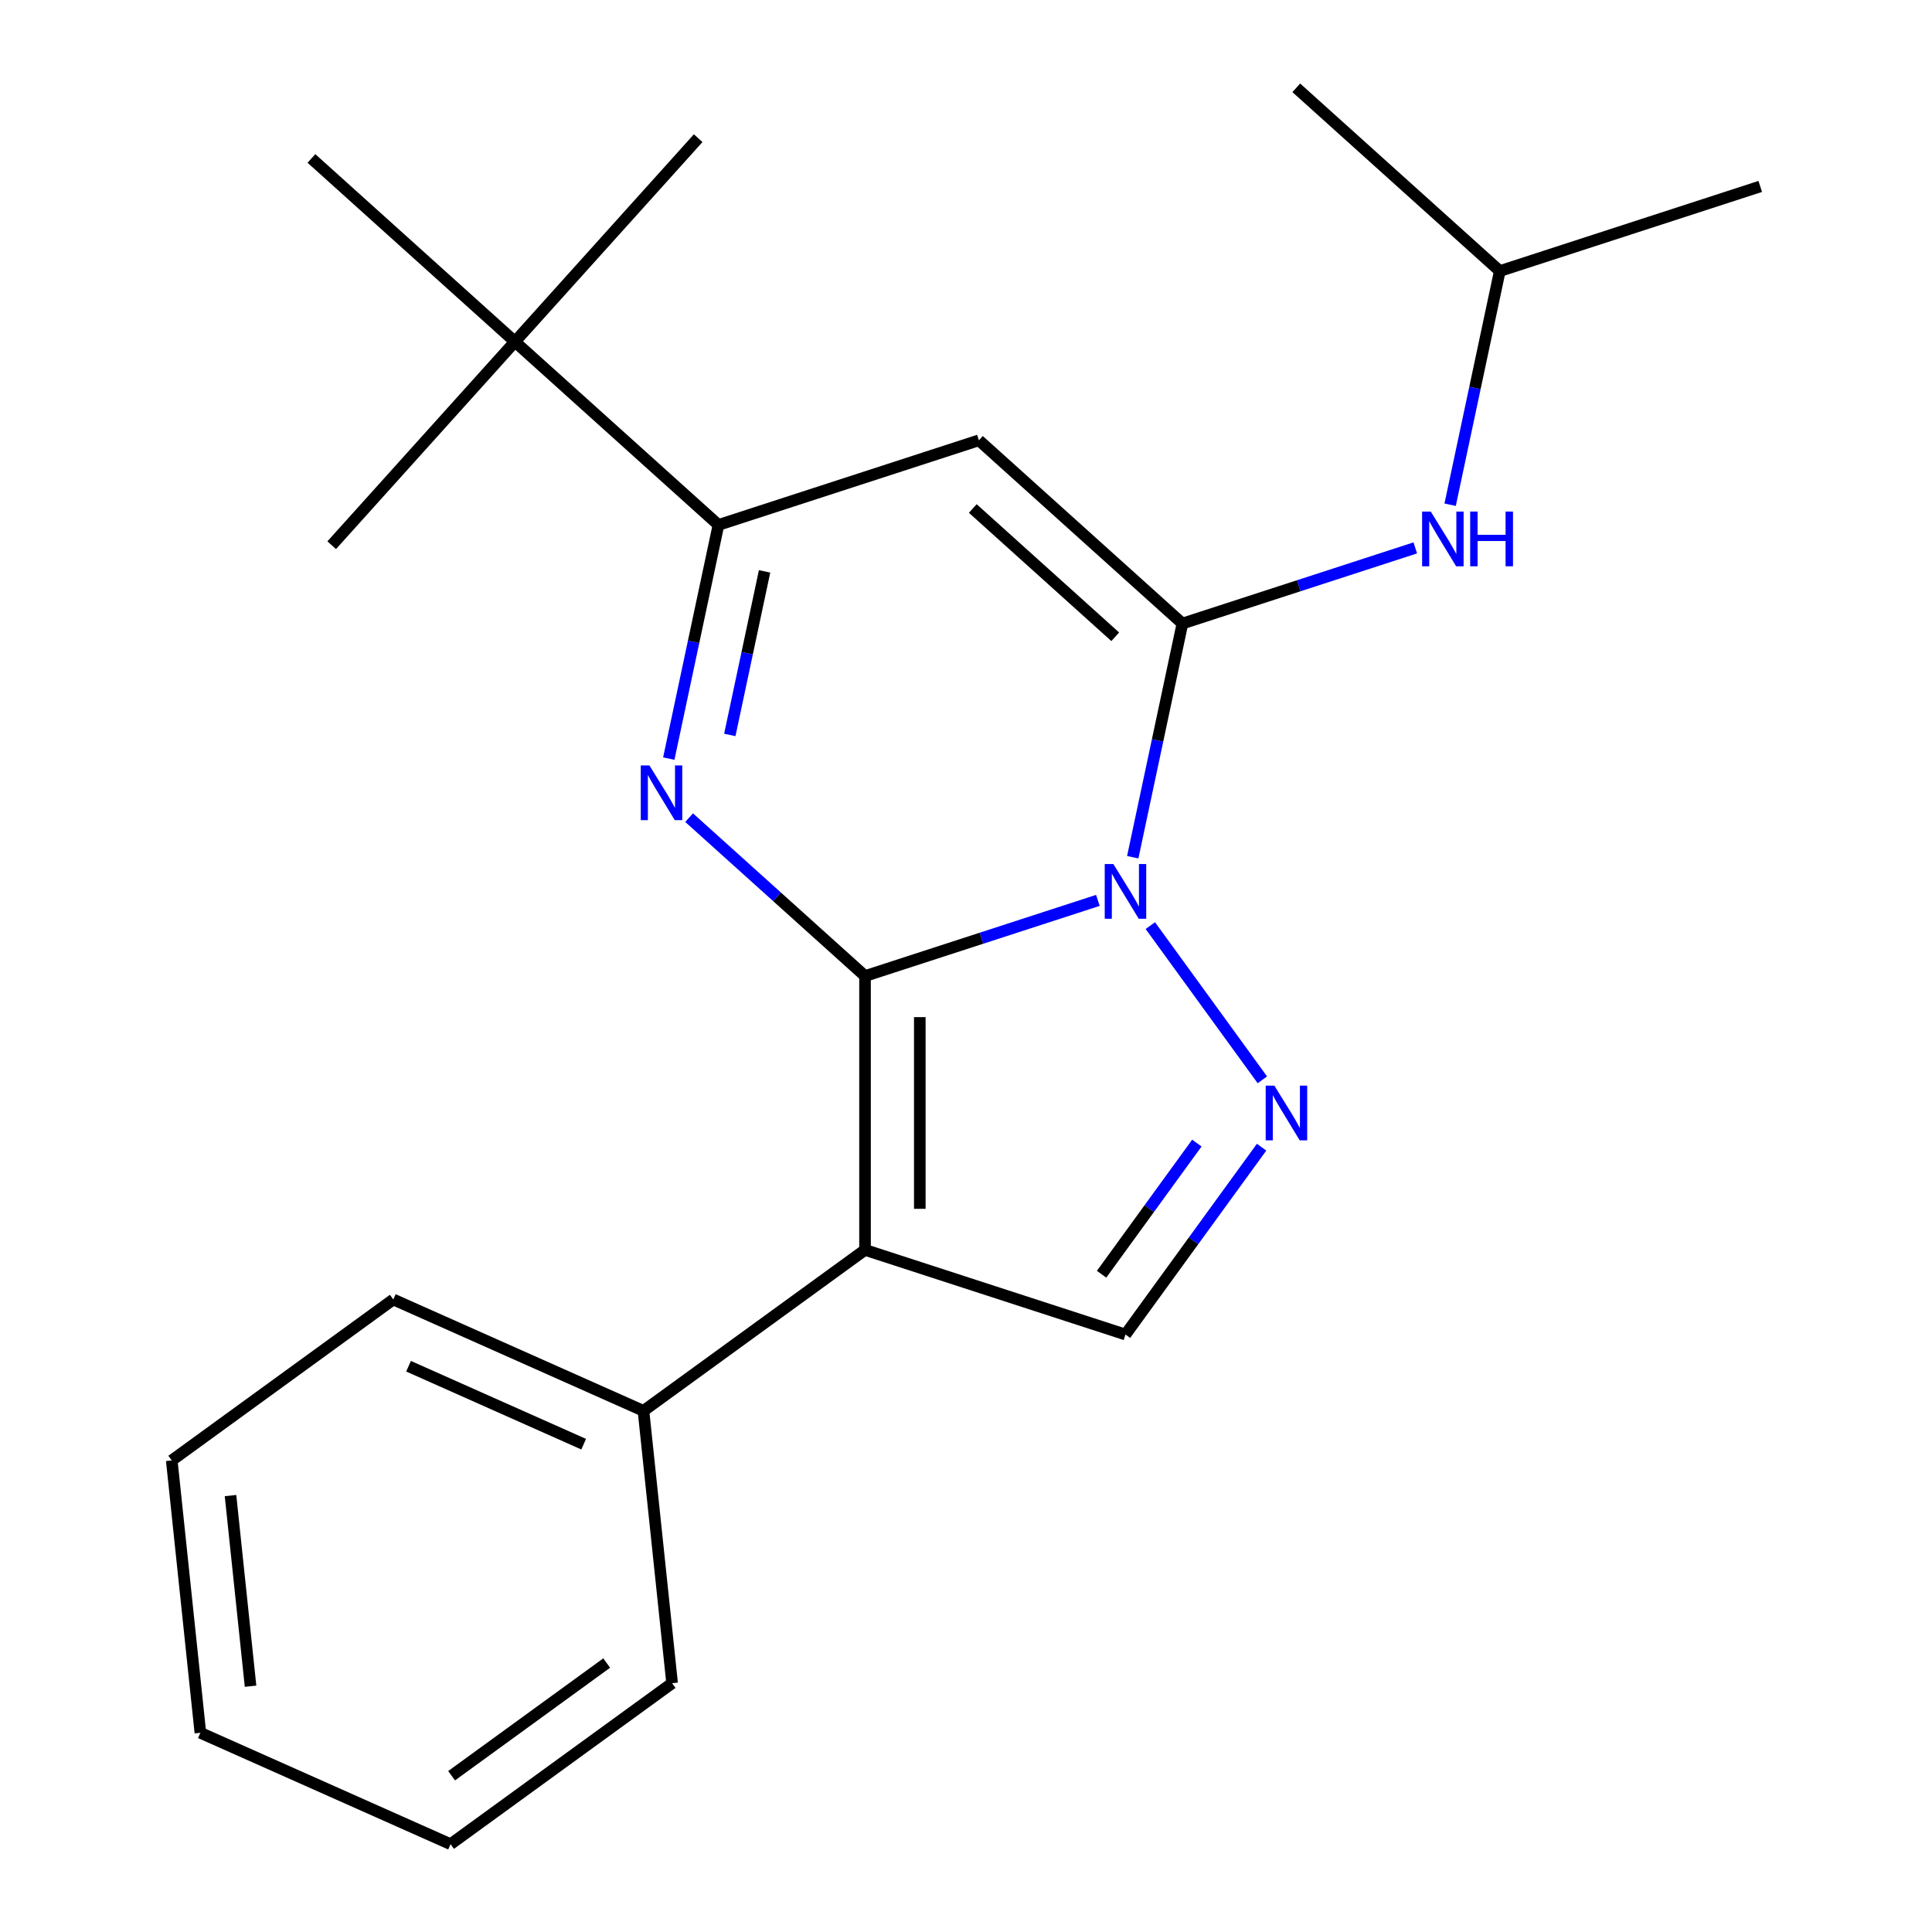 <?xml version='1.0' encoding='iso-8859-1'?>
<svg version='1.1' baseProfile='full'
              xmlns='http://www.w3.org/2000/svg'
                      xmlns:rdkit='http://www.rdkit.org/xml'
                      xmlns:xlink='http://www.w3.org/1999/xlink'
                  xml:space='preserve'
width='1000px' height='1000px' viewBox='0 0 1000 1000'>
<!-- END OF HEADER -->
<rect style='opacity:1.0;fill:#FFFFFF;stroke:none' width='1000' height='1000' x='0' y='0'> </rect>
<path class='bond-0' d='M 447.738,505.2 L 508,485.619' style='fill:none;fill-rule:evenodd;stroke:#000000;stroke-width:6px;stroke-linecap:butt;stroke-linejoin:miter;stroke-opacity:1' />
<path class='bond-0' d='M 508,485.619 L 568.262,466.039' style='fill:none;fill-rule:evenodd;stroke:#0000FF;stroke-width:6px;stroke-linecap:butt;stroke-linejoin:miter;stroke-opacity:1' />
<path class='bond-2' d='M 447.738,505.2 L 402.211,464.207' style='fill:none;fill-rule:evenodd;stroke:#000000;stroke-width:6px;stroke-linecap:butt;stroke-linejoin:miter;stroke-opacity:1' />
<path class='bond-2' d='M 402.211,464.207 L 356.684,423.215' style='fill:none;fill-rule:evenodd;stroke:#0000FF;stroke-width:6px;stroke-linecap:butt;stroke-linejoin:miter;stroke-opacity:1' />
<path class='bond-3' d='M 447.738,505.2 L 447.738,646.945' style='fill:none;fill-rule:evenodd;stroke:#000000;stroke-width:6px;stroke-linecap:butt;stroke-linejoin:miter;stroke-opacity:1' />
<path class='bond-3' d='M 476.087,526.462 L 476.087,625.683' style='fill:none;fill-rule:evenodd;stroke:#000000;stroke-width:6px;stroke-linecap:butt;stroke-linejoin:miter;stroke-opacity:1' />
<path class='bond-1' d='M 586.308,443.694 L 599.162,383.222' style='fill:none;fill-rule:evenodd;stroke:#0000FF;stroke-width:6px;stroke-linecap:butt;stroke-linejoin:miter;stroke-opacity:1' />
<path class='bond-1' d='M 599.162,383.222 L 612.016,322.75' style='fill:none;fill-rule:evenodd;stroke:#000000;stroke-width:6px;stroke-linecap:butt;stroke-linejoin:miter;stroke-opacity:1' />
<path class='bond-4' d='M 595.408,479.102 L 653.396,558.916' style='fill:none;fill-rule:evenodd;stroke:#0000FF;stroke-width:6px;stroke-linecap:butt;stroke-linejoin:miter;stroke-opacity:1' />
<path class='bond-8' d='M 612.016,322.75 L 672.278,303.17' style='fill:none;fill-rule:evenodd;stroke:#000000;stroke-width:6px;stroke-linecap:butt;stroke-linejoin:miter;stroke-opacity:1' />
<path class='bond-8' d='M 672.278,303.17 L 732.54,283.59' style='fill:none;fill-rule:evenodd;stroke:#0000FF;stroke-width:6px;stroke-linecap:butt;stroke-linejoin:miter;stroke-opacity:1' />
<path class='bond-23' d='M 612.016,322.75 L 506.679,227.904' style='fill:none;fill-rule:evenodd;stroke:#000000;stroke-width:6px;stroke-linecap:butt;stroke-linejoin:miter;stroke-opacity:1' />
<path class='bond-23' d='M 577.246,329.591 L 503.51,263.198' style='fill:none;fill-rule:evenodd;stroke:#000000;stroke-width:6px;stroke-linecap:butt;stroke-linejoin:miter;stroke-opacity:1' />
<path class='bond-6' d='M 346.163,392.65 L 359.017,332.178' style='fill:none;fill-rule:evenodd;stroke:#0000FF;stroke-width:6px;stroke-linecap:butt;stroke-linejoin:miter;stroke-opacity:1' />
<path class='bond-6' d='M 359.017,332.178 L 371.871,271.706' style='fill:none;fill-rule:evenodd;stroke:#000000;stroke-width:6px;stroke-linecap:butt;stroke-linejoin:miter;stroke-opacity:1' />
<path class='bond-6' d='M 377.749,380.402 L 386.747,338.072' style='fill:none;fill-rule:evenodd;stroke:#0000FF;stroke-width:6px;stroke-linecap:butt;stroke-linejoin:miter;stroke-opacity:1' />
<path class='bond-6' d='M 386.747,338.072 L 395.744,295.742' style='fill:none;fill-rule:evenodd;stroke:#000000;stroke-width:6px;stroke-linecap:butt;stroke-linejoin:miter;stroke-opacity:1' />
<path class='bond-7' d='M 447.738,646.945 L 582.545,690.747' style='fill:none;fill-rule:evenodd;stroke:#000000;stroke-width:6px;stroke-linecap:butt;stroke-linejoin:miter;stroke-opacity:1' />
<path class='bond-10' d='M 447.738,646.945 L 333.063,730.261' style='fill:none;fill-rule:evenodd;stroke:#000000;stroke-width:6px;stroke-linecap:butt;stroke-linejoin:miter;stroke-opacity:1' />
<path class='bond-22' d='M 652.999,593.776 L 617.772,642.261' style='fill:none;fill-rule:evenodd;stroke:#0000FF;stroke-width:6px;stroke-linecap:butt;stroke-linejoin:miter;stroke-opacity:1' />
<path class='bond-22' d='M 617.772,642.261 L 582.545,690.747' style='fill:none;fill-rule:evenodd;stroke:#000000;stroke-width:6px;stroke-linecap:butt;stroke-linejoin:miter;stroke-opacity:1' />
<path class='bond-22' d='M 619.496,591.658 L 594.837,625.598' style='fill:none;fill-rule:evenodd;stroke:#0000FF;stroke-width:6px;stroke-linecap:butt;stroke-linejoin:miter;stroke-opacity:1' />
<path class='bond-22' d='M 594.837,625.598 L 570.178,659.538' style='fill:none;fill-rule:evenodd;stroke:#000000;stroke-width:6px;stroke-linecap:butt;stroke-linejoin:miter;stroke-opacity:1' />
<path class='bond-5' d='M 506.679,227.904 L 371.871,271.706' style='fill:none;fill-rule:evenodd;stroke:#000000;stroke-width:6px;stroke-linecap:butt;stroke-linejoin:miter;stroke-opacity:1' />
<path class='bond-9' d='M 371.871,271.706 L 266.533,176.86' style='fill:none;fill-rule:evenodd;stroke:#000000;stroke-width:6px;stroke-linecap:butt;stroke-linejoin:miter;stroke-opacity:1' />
<path class='bond-11' d='M 750.587,261.245 L 763.44,200.773' style='fill:none;fill-rule:evenodd;stroke:#0000FF;stroke-width:6px;stroke-linecap:butt;stroke-linejoin:miter;stroke-opacity:1' />
<path class='bond-11' d='M 763.44,200.773 L 776.294,140.301' style='fill:none;fill-rule:evenodd;stroke:#000000;stroke-width:6px;stroke-linecap:butt;stroke-linejoin:miter;stroke-opacity:1' />
<path class='bond-12' d='M 266.533,176.86 L 361.38,71.522' style='fill:none;fill-rule:evenodd;stroke:#000000;stroke-width:6px;stroke-linecap:butt;stroke-linejoin:miter;stroke-opacity:1' />
<path class='bond-13' d='M 266.533,176.86 L 171.687,282.197' style='fill:none;fill-rule:evenodd;stroke:#000000;stroke-width:6px;stroke-linecap:butt;stroke-linejoin:miter;stroke-opacity:1' />
<path class='bond-14' d='M 266.533,176.86 L 161.196,82.013' style='fill:none;fill-rule:evenodd;stroke:#000000;stroke-width:6px;stroke-linecap:butt;stroke-linejoin:miter;stroke-opacity:1' />
<path class='bond-15' d='M 333.063,730.261 L 203.572,672.608' style='fill:none;fill-rule:evenodd;stroke:#000000;stroke-width:6px;stroke-linecap:butt;stroke-linejoin:miter;stroke-opacity:1' />
<path class='bond-15' d='M 302.109,747.511 L 211.465,707.154' style='fill:none;fill-rule:evenodd;stroke:#000000;stroke-width:6px;stroke-linecap:butt;stroke-linejoin:miter;stroke-opacity:1' />
<path class='bond-16' d='M 333.063,730.261 L 347.88,871.23' style='fill:none;fill-rule:evenodd;stroke:#000000;stroke-width:6px;stroke-linecap:butt;stroke-linejoin:miter;stroke-opacity:1' />
<path class='bond-17' d='M 776.294,140.301 L 911.102,96.499' style='fill:none;fill-rule:evenodd;stroke:#000000;stroke-width:6px;stroke-linecap:butt;stroke-linejoin:miter;stroke-opacity:1' />
<path class='bond-18' d='M 776.294,140.301 L 670.957,45.455' style='fill:none;fill-rule:evenodd;stroke:#000000;stroke-width:6px;stroke-linecap:butt;stroke-linejoin:miter;stroke-opacity:1' />
<path class='bond-20' d='M 203.572,672.608 L 88.898,755.924' style='fill:none;fill-rule:evenodd;stroke:#000000;stroke-width:6px;stroke-linecap:butt;stroke-linejoin:miter;stroke-opacity:1' />
<path class='bond-19' d='M 347.88,871.23 L 233.205,954.545' style='fill:none;fill-rule:evenodd;stroke:#000000;stroke-width:6px;stroke-linecap:butt;stroke-linejoin:miter;stroke-opacity:1' />
<path class='bond-19' d='M 314.015,860.792 L 233.743,919.113' style='fill:none;fill-rule:evenodd;stroke:#000000;stroke-width:6px;stroke-linecap:butt;stroke-linejoin:miter;stroke-opacity:1' />
<path class='bond-21' d='M 233.205,954.545 L 103.714,896.892' style='fill:none;fill-rule:evenodd;stroke:#000000;stroke-width:6px;stroke-linecap:butt;stroke-linejoin:miter;stroke-opacity:1' />
<path class='bond-24' d='M 88.898,755.924 L 103.714,896.892' style='fill:none;fill-rule:evenodd;stroke:#000000;stroke-width:6px;stroke-linecap:butt;stroke-linejoin:miter;stroke-opacity:1' />
<path class='bond-24' d='M 119.314,774.106 L 129.686,872.784' style='fill:none;fill-rule:evenodd;stroke:#000000;stroke-width:6px;stroke-linecap:butt;stroke-linejoin:miter;stroke-opacity:1' />
<path  class='atom-1' d='M 576.285 447.238
L 585.565 462.238
Q 586.485 463.718, 587.965 466.398
Q 589.445 469.078, 589.525 469.238
L 589.525 447.238
L 593.285 447.238
L 593.285 475.558
L 589.405 475.558
L 579.445 459.158
Q 578.285 457.238, 577.045 455.038
Q 575.845 452.838, 575.485 452.158
L 575.485 475.558
L 571.805 475.558
L 571.805 447.238
L 576.285 447.238
' fill='#0000FF'/>
<path  class='atom-3' d='M 336.14 396.194
L 345.42 411.194
Q 346.34 412.674, 347.82 415.354
Q 349.3 418.034, 349.38 418.194
L 349.38 396.194
L 353.14 396.194
L 353.14 424.514
L 349.26 424.514
L 339.3 408.114
Q 338.14 406.194, 336.9 403.994
Q 335.7 401.794, 335.34 401.114
L 335.34 424.514
L 331.66 424.514
L 331.66 396.194
L 336.14 396.194
' fill='#0000FF'/>
<path  class='atom-5' d='M 659.601 561.912
L 668.881 576.912
Q 669.801 578.392, 671.281 581.072
Q 672.761 583.752, 672.841 583.912
L 672.841 561.912
L 676.601 561.912
L 676.601 590.232
L 672.721 590.232
L 662.761 573.832
Q 661.601 571.912, 660.361 569.712
Q 659.161 567.512, 658.801 566.832
L 658.801 590.232
L 655.121 590.232
L 655.121 561.912
L 659.601 561.912
' fill='#0000FF'/>
<path  class='atom-9' d='M 740.564 264.788
L 749.844 279.788
Q 750.764 281.268, 752.244 283.948
Q 753.724 286.628, 753.804 286.788
L 753.804 264.788
L 757.564 264.788
L 757.564 293.108
L 753.684 293.108
L 743.724 276.708
Q 742.564 274.788, 741.324 272.588
Q 740.124 270.388, 739.764 269.708
L 739.764 293.108
L 736.084 293.108
L 736.084 264.788
L 740.564 264.788
' fill='#0000FF'/>
<path  class='atom-9' d='M 760.964 264.788
L 764.804 264.788
L 764.804 276.828
L 779.284 276.828
L 779.284 264.788
L 783.124 264.788
L 783.124 293.108
L 779.284 293.108
L 779.284 280.028
L 764.804 280.028
L 764.804 293.108
L 760.964 293.108
L 760.964 264.788
' fill='#0000FF'/>
</svg>
